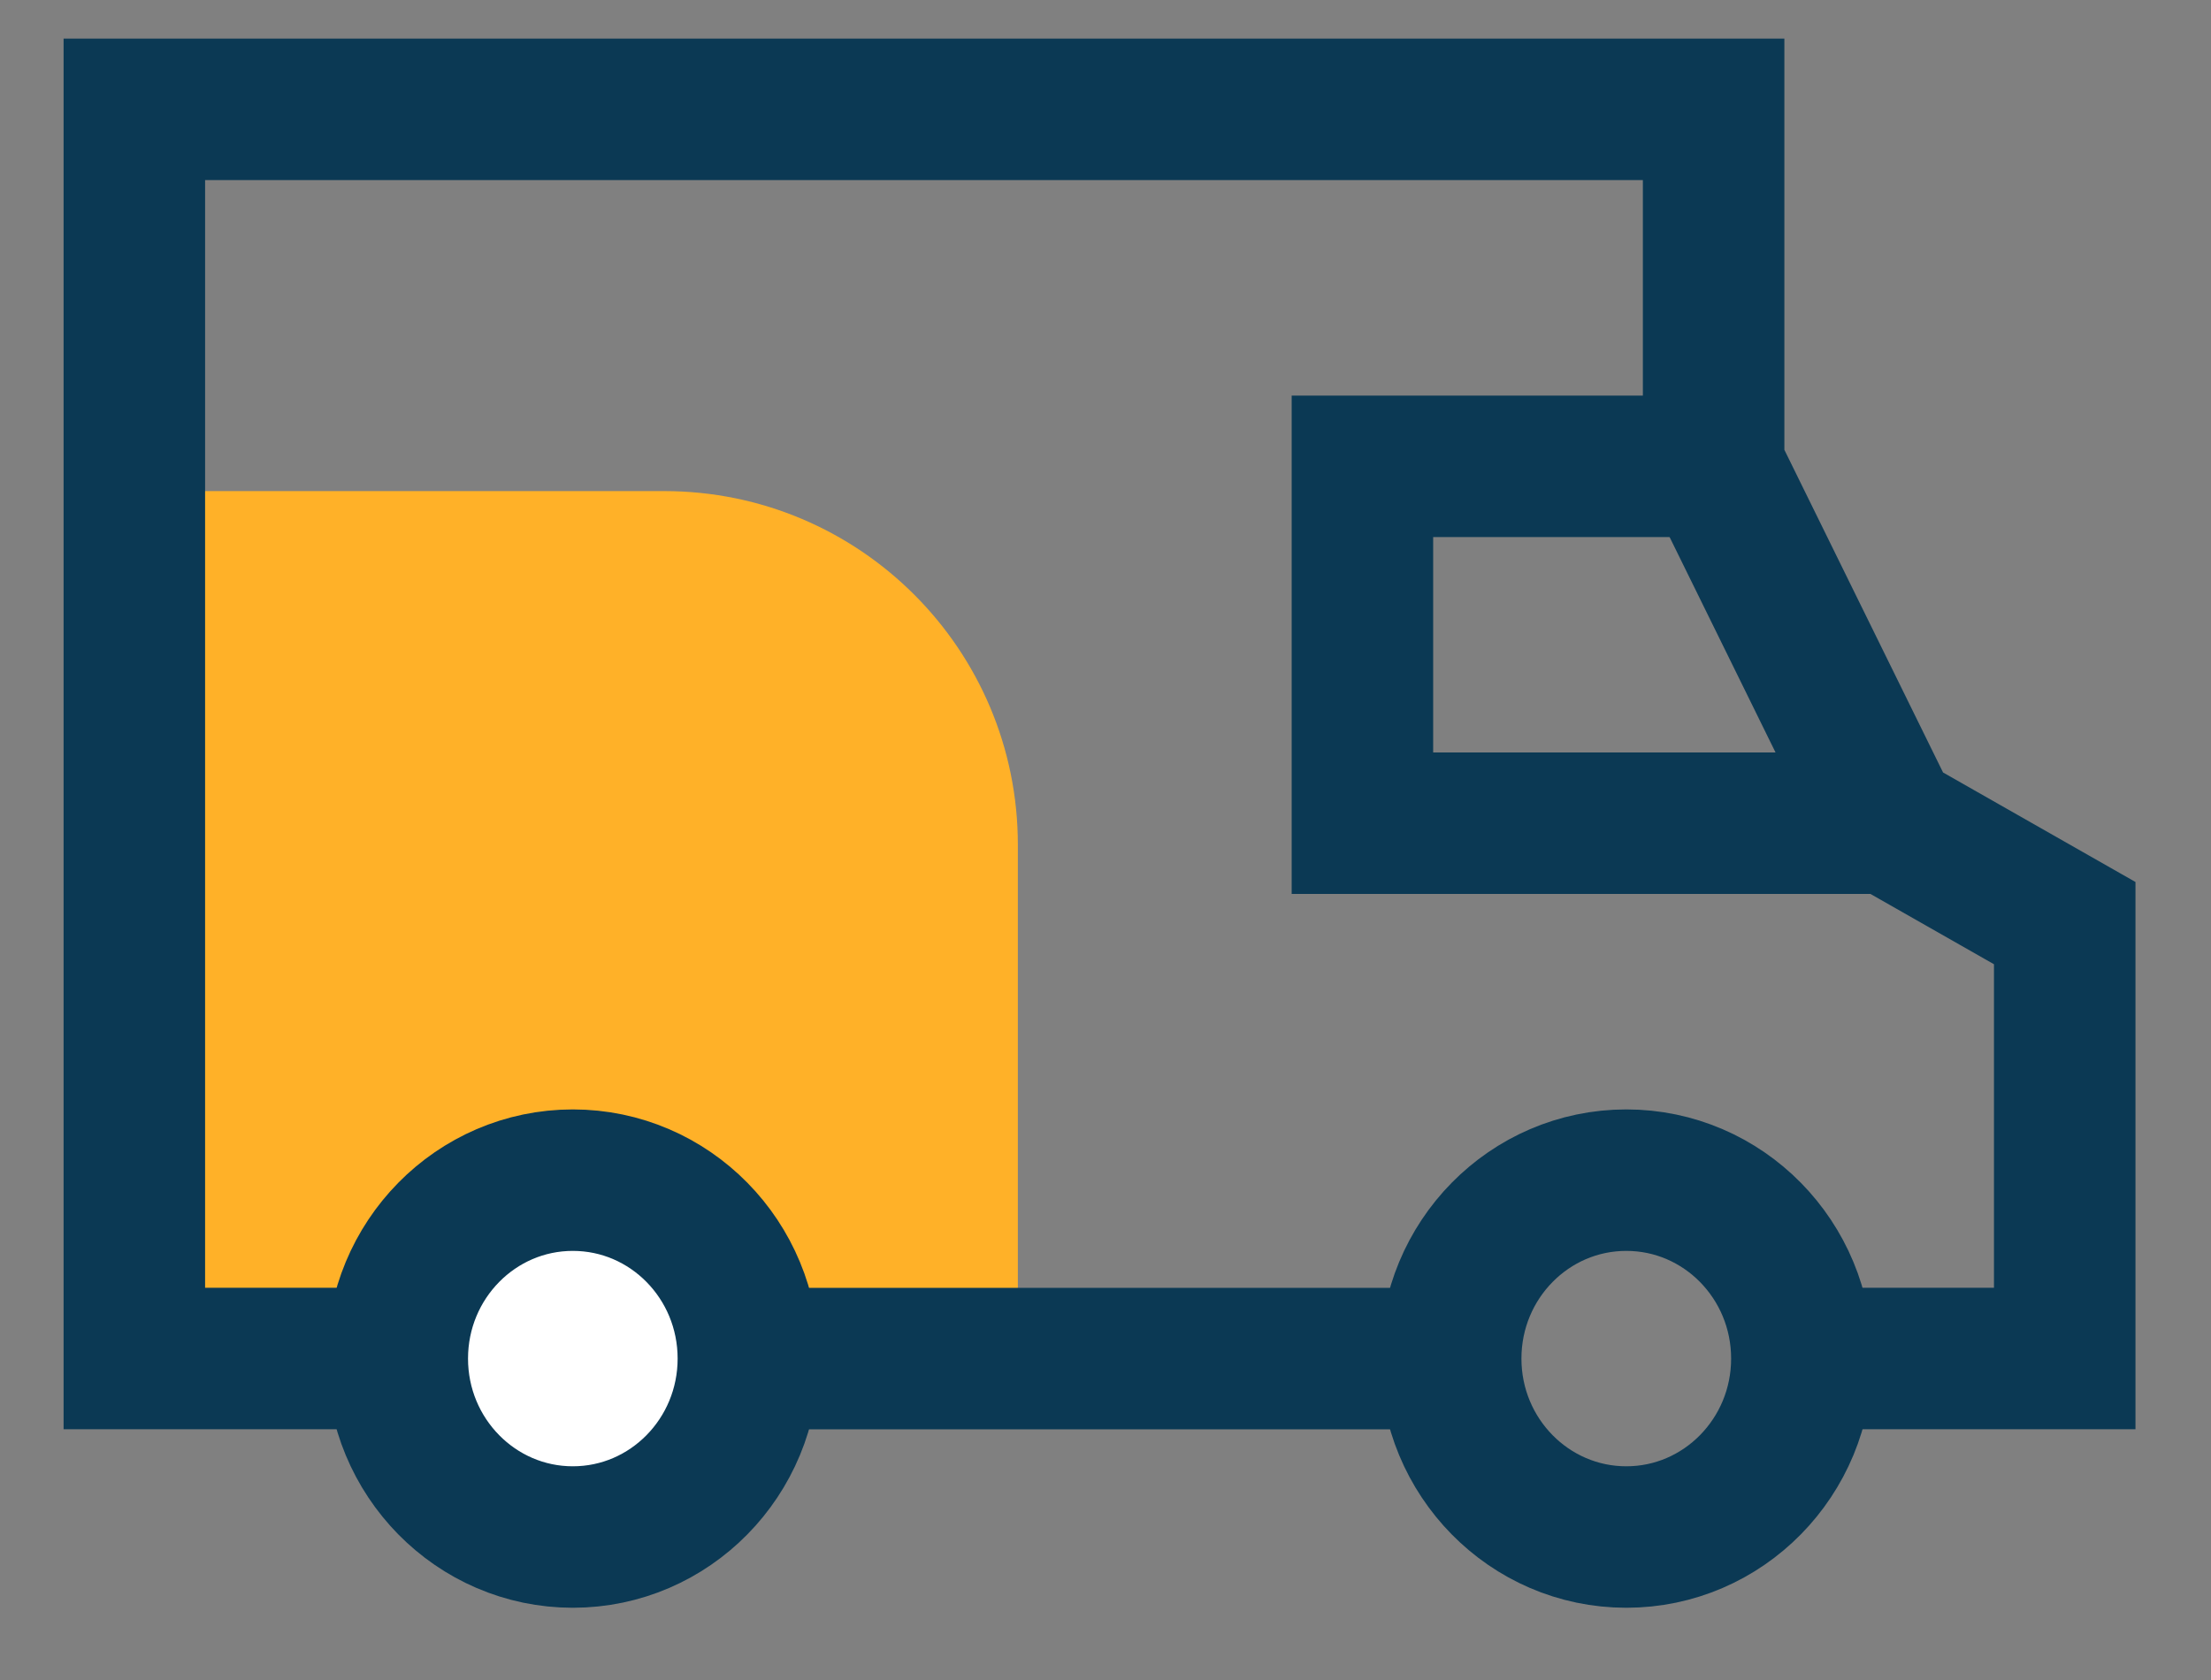 <svg xmlns="http://www.w3.org/2000/svg" width="25" height="19" viewBox="0 0 25 19" fill="none"><rect x="0" y="0" width="25" height="19" fill="#808080" stroke="none"/><path d="M1.346 5.554H7.509C9.718 5.554 11.509 7.344 11.509 9.554V14.945H1.346V5.554Z" fill="#FFB128"></path><path d="M6.477 17.383C7.574 17.383 8.462 16.479 8.462 15.365C8.462 14.25 7.574 13.347 6.477 13.347C5.381 13.347 4.492 14.25 4.492 15.365C4.492 16.479 5.381 17.383 6.477 17.383Z" fill="white" stroke="#0B3954" stroke-width="1.6" stroke-miterlimit="10"></path><path d="M18.389 17.383C19.485 17.383 20.374 16.479 20.374 15.365C20.374 14.25 19.485 13.347 18.389 13.347C17.292 13.347 16.403 14.25 16.403 15.365C16.403 16.479 17.292 17.383 18.389 17.383Z" stroke="#0B3954" stroke-width="1.6" stroke-miterlimit="10"></path><path d="M4.492 15.364H1.519V1.237H19.376V5.273L21.361 9.31L23.346 10.44V15.364H20.374" stroke="#0B3954" stroke-width="1.6" stroke-miterlimit="10"></path><path d="M16.403 15.365H8.462" stroke="#0B3954" stroke-width="1.6" stroke-miterlimit="10"></path><path d="M21.361 9.31H15.405V5.274H19.376" stroke="#0B3954" stroke-width="1.6" stroke-miterlimit="10"></path></svg>